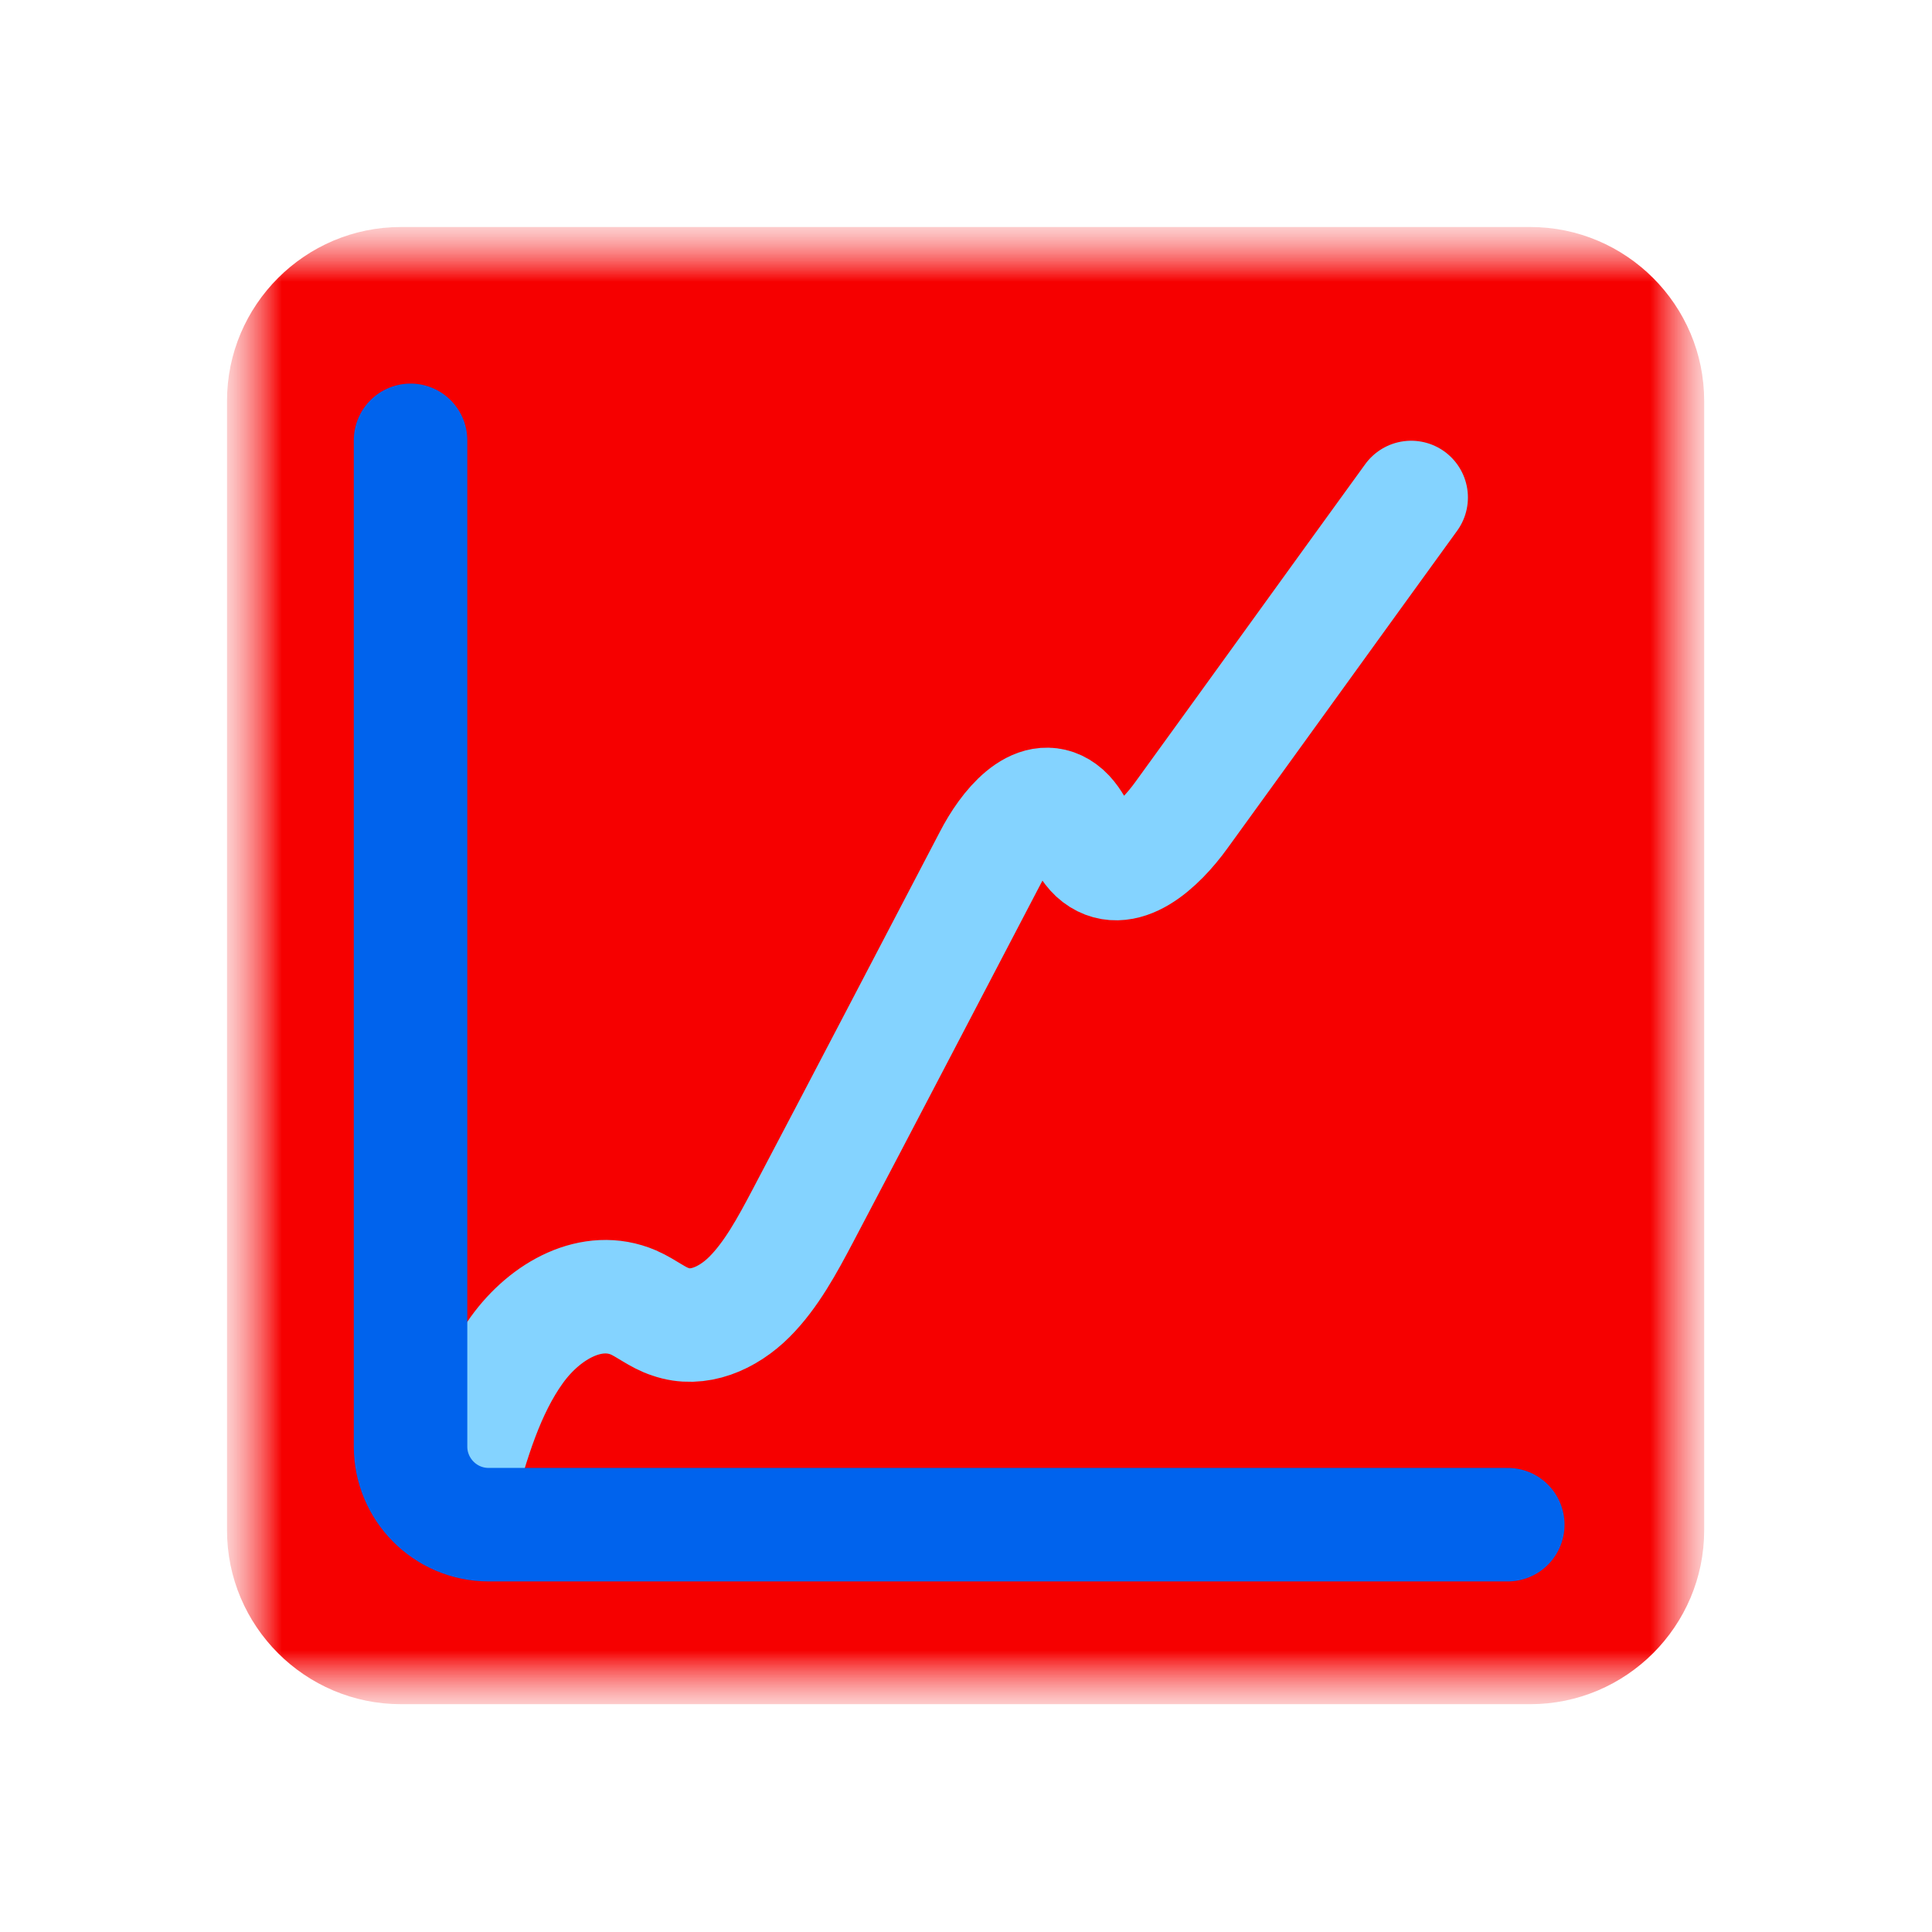 <svg width="24" height="24" viewBox="0 0 24 24" fill="none" xmlns="http://www.w3.org/2000/svg">
<g id="Layer 1">
<g id="Group">
<g id="Clip path group">
<mask id="mask0_15120_55338" style="mask-type:luminance" maskUnits="userSpaceOnUse" x="2" y="2" width="20" height="20">
<g id="clippath">
<path id="Vector" d="M21.17 2.82H2.82V21.17H21.17V2.82Z" fill="white"/>
</g>
</mask>
<g mask="url(#mask0_15120_55338)">
<g id="Group_2">
<g id="Clip path group_2">
<mask id="mask1_15120_55338" style="mask-type:luminance" maskUnits="userSpaceOnUse" x="2" y="2" width="20" height="20">
<g id="clippath-1">
<path id="Vector_2" d="M21.17 2.82H2.82V21.17H21.17V2.82Z" fill="white"/>
</g>
</mask>
<g mask="url(#mask1_15120_55338)">
<g id="Group_3">
<g id="Group_4">
<path id="Vector_3" d="M19.02 2.82H4.98C3.79 2.82 2.82 3.79 2.82 4.98V19.01C2.82 20.2 3.79 21.17 4.98 21.17H19.01C20.2 21.17 21.17 20.2 21.17 19.01V4.98C21.17 3.79 20.2 2.82 19.01 2.82H19.02Z" fill="#F60000"/>
<path id="Vector_4" d="M5.7 18.54C5.87 17.91 6.06 17.27 6.42 16.77C6.78 16.27 7.36 15.96 7.87 16.18C8.03 16.25 8.17 16.37 8.33 16.42C8.67 16.54 9.04 16.38 9.31 16.11C9.58 15.84 9.78 15.47 9.97 15.11C10.75 13.63 11.52 12.15 12.3 10.66C12.5 10.27 12.87 9.82 13.2 10.06C13.38 10.19 13.44 10.47 13.6 10.62C13.94 10.93 14.4 10.51 14.68 10.12C15.63 8.81 16.58 7.49 17.53 6.18" stroke="#84D3FF" stroke-width="1.41" stroke-miterlimit="10" stroke-linecap="round"/>
<path id="Vector_5" d="M5.1 5.47V17.97C5.1 18.5 5.53 18.94 6.07 18.94H18.73" stroke="#0063ED" stroke-width="1.41" stroke-miterlimit="10" stroke-linecap="round"/>
</g>
</g>
</g>
</g>
</g>
</g>
</g>
</g>
</g>
</svg>
